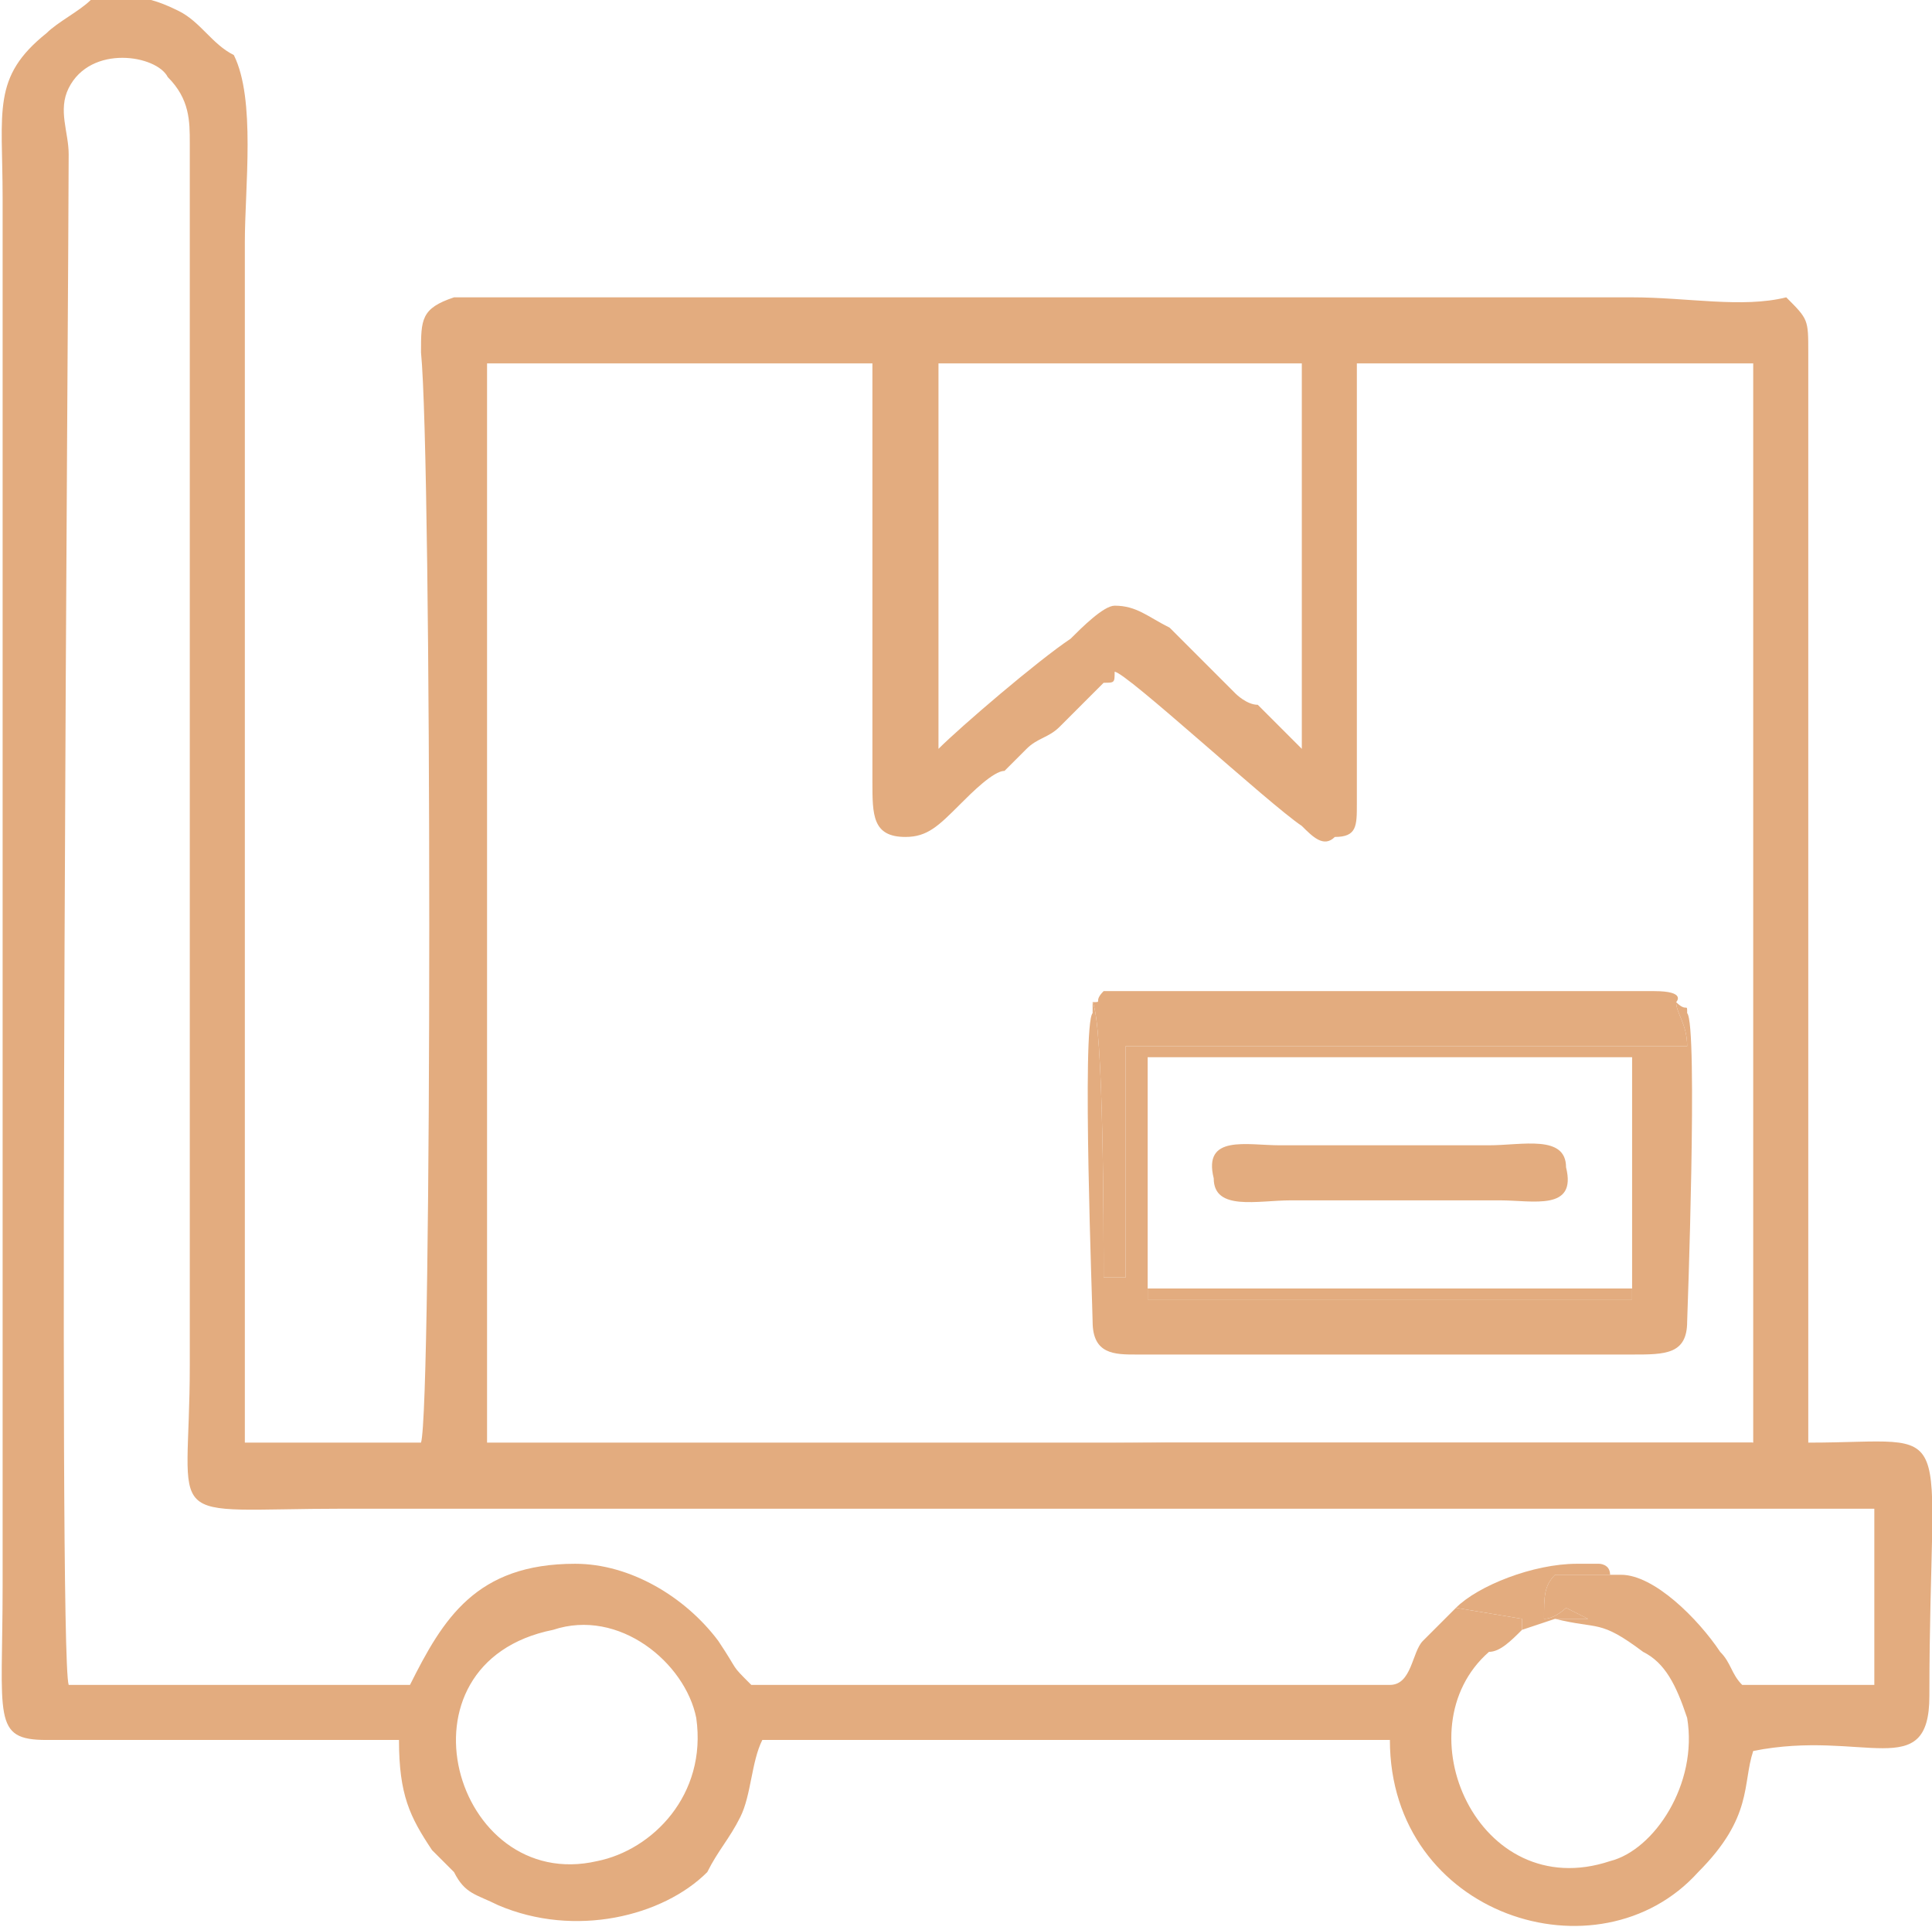 <?xml version="1.0" encoding="UTF-8"?>
<!DOCTYPE svg PUBLIC "-//W3C//DTD SVG 1.1//EN" "http://www.w3.org/Graphics/SVG/1.1/DTD/svg11.dtd">
<!-- Creator: CorelDRAW X7 -->
<svg xmlns="http://www.w3.org/2000/svg" xml:space="preserve" width="33.958mm" height="33.866mm" version="1.1" style="shape-rendering:geometricPrecision; text-rendering:geometricPrecision; image-rendering:optimizeQuality; fill-rule:evenodd; clip-rule:evenodd"
viewBox="0 0 175 175"
 xmlns:xlink="http://www.w3.org/1999/xlink">
 <defs>
  <style type="text/css">
   <![CDATA[
    .fil0 {fill:#E3AC7F}
   ]]>
  </style>
 </defs>
 <g id="Layer_x0020_1">
  <g id="_2168690892880">
   <path class="fil0" d="M50 148c6,-2 12,3 13,8 1,7 -4,12 -9,13 -13,3 -19,-18 -4,-21zm97 -5l-6 0c-1,1 -1,2 -1,4 1,0 2,-1 2,-1 2,1 2,1 2,1l-3 0c0,0 -1,0 0,0 4,1 4,0 8,3 2,1 3,3 4,6 1,6 -3,12 -7,13 -12,4 -19,-12 -11,-19 1,0 2,-1 3,-2 0,0 0,0 0,0 0,0 0,0 0,0 0,0 0,0 0,0 0,0 0,-1 0,-1l-6 -1c-1,1 -2,2 -3,3 -1,1 -1,4 -3,4l-58 0c-2,-2 -1,-1 -3,-4 -3,-4 -8,-7 -13,-7 -9,0 -12,5 -15,11l-31 0c-1,-3 0,-129 0,-139 0,-2 -1,-4 0,-6 2,-4 8,-3 9,-1 2,2 2,4 2,6l0 111c0,15 -3,13 14,13l139 0 0 16 -12 0c-1,-1 -1,-2 -2,-3 -2,-3 -6,-7 -9,-7zm-103 -110l35 0 0 38c0,3 0,5 3,5 2,0 3,-1 5,-3 1,-1 3,-3 4,-3l1 -1c0,0 0,0 0,0 1,-1 1,-1 1,-1 1,-1 2,-1 3,-2 1,-1 3,-3 4,-4 1,0 1,0 1,-1 0,0 0,0 0,0 1,0 14,12 17,14 1,1 2,2 3,1 2,0 2,-1 2,-3 0,-13 0,-27 0,-40l36 0 0 98c-1,0 1,0 -1,0l-114 0c0,-4 0,-9 0,-12 0,-28 0,-56 0,-84l0 -2c0,0 0,0 0,0zm41 0l33 0 0 35c-1,-1 -3,-3 -4,-4 -1,0 -2,-1 -2,-1l-6 -6c-2,-1 -3,-2 -5,-2 -1,0 -3,2 -4,3 -3,2 -10,8 -12,10l0 -3 0 -32zm-77 -33c-1,1 -3,2 -4,3 -5,4 -4,7 -4,15l0 126c0,12 -1,14 4,14 11,0 22,0 32,0 0,5 1,7 3,10 1,1 1,1 2,2 1,2 2,2 4,3 7,3 15,1 19,-3 1,-2 2,-3 3,-5 1,-2 1,-5 2,-7l57 0c0,16 19,22 28,12 5,-5 4,-8 5,-11 10,-2 16,3 16,-5 0,-26 3,-23 -11,-23 0,-4 0,-9 0,-13l0 -86c0,-3 0,-3 -2,-5 -4,1 -9,0 -14,0l-100 0c-2,0 -5,0 -7,0 -3,1 -3,2 -3,5 1,10 1,96 0,99l-16 0c0,-5 0,-12 0,-18l0 -91c0,-5 1,-13 -1,-17 -2,-1 -3,-3 -5,-4 -4,-2 -5,-1 -8,-1z"/>
   <path class="fil0" d="M104 96l44 0c0,0 0,-1 0,1l0 4c0,3 0,15 0,17l-44 0c0,-2 0,-16 0,-20 0,-3 0,-2 0,-2zm48 -5c0,1 1,2 1,4l-51 0 0 21 -2 0c0,-4 0,-23 -1,-25 0,1 0,0 0,1 -1,1 0,27 0,28 0,3 2,3 4,3l45 0c3,0 5,0 5,-3 0,0 1,-27 0,-28 0,-1 0,0 -1,-1z"/>
   <path class="fil0" d="M99 91c1,2 1,21 1,25l2 0 0 -21 51 0c0,-2 -1,-3 -1,-4 0,0 1,-1 -2,-1 -1,0 -2,0 -3,0l-42 0c-1,0 -4,0 -5,0 -1,1 0,1 -1,1z"/>
   <path class="fil0" d="M110 107c0,3 4,2 7,2l19 0c3,0 7,1 6,-3 0,-3 -4,-2 -7,-2l-19 0c-3,0 -7,-1 -6,3z"/>
   <path class="fil0" d="M159 131c-2,1 -51,0 -58,0 -19,0 -38,0 -57,0l0 -98c0,0 0,0 0,0l0 2c0,28 0,56 0,84 0,3 0,8 0,12l114 0c2,0 0,0 1,0z"/>
   <path class="fil0" d="M132 146l6 1c0,0 0,1 0,1 0,0 0,0 0,0 0,0 0,0 0,0 0,0 0,0 0,0l3 -1c-1,0 0,0 0,0l3 0c0,0 0,0 -2,-1 0,0 -1,1 -2,1 0,-2 0,-3 1,-4l6 0c0,0 0,0 0,0l-1 0c0,-1 -1,-1 -1,-1 -1,0 -1,0 -2,0 -4,0 -9,2 -11,4z"/>
   <path class="fil0" d="M148 96c0,2 0,18 0,21l-44 0c0,-3 0,-19 0,-21 0,0 0,-1 0,2 0,4 0,18 0,20l44 0c0,-2 0,-14 0,-17l0 -4c0,-2 0,-1 0,-1z"/>
  </g>
 </g>
</svg>
